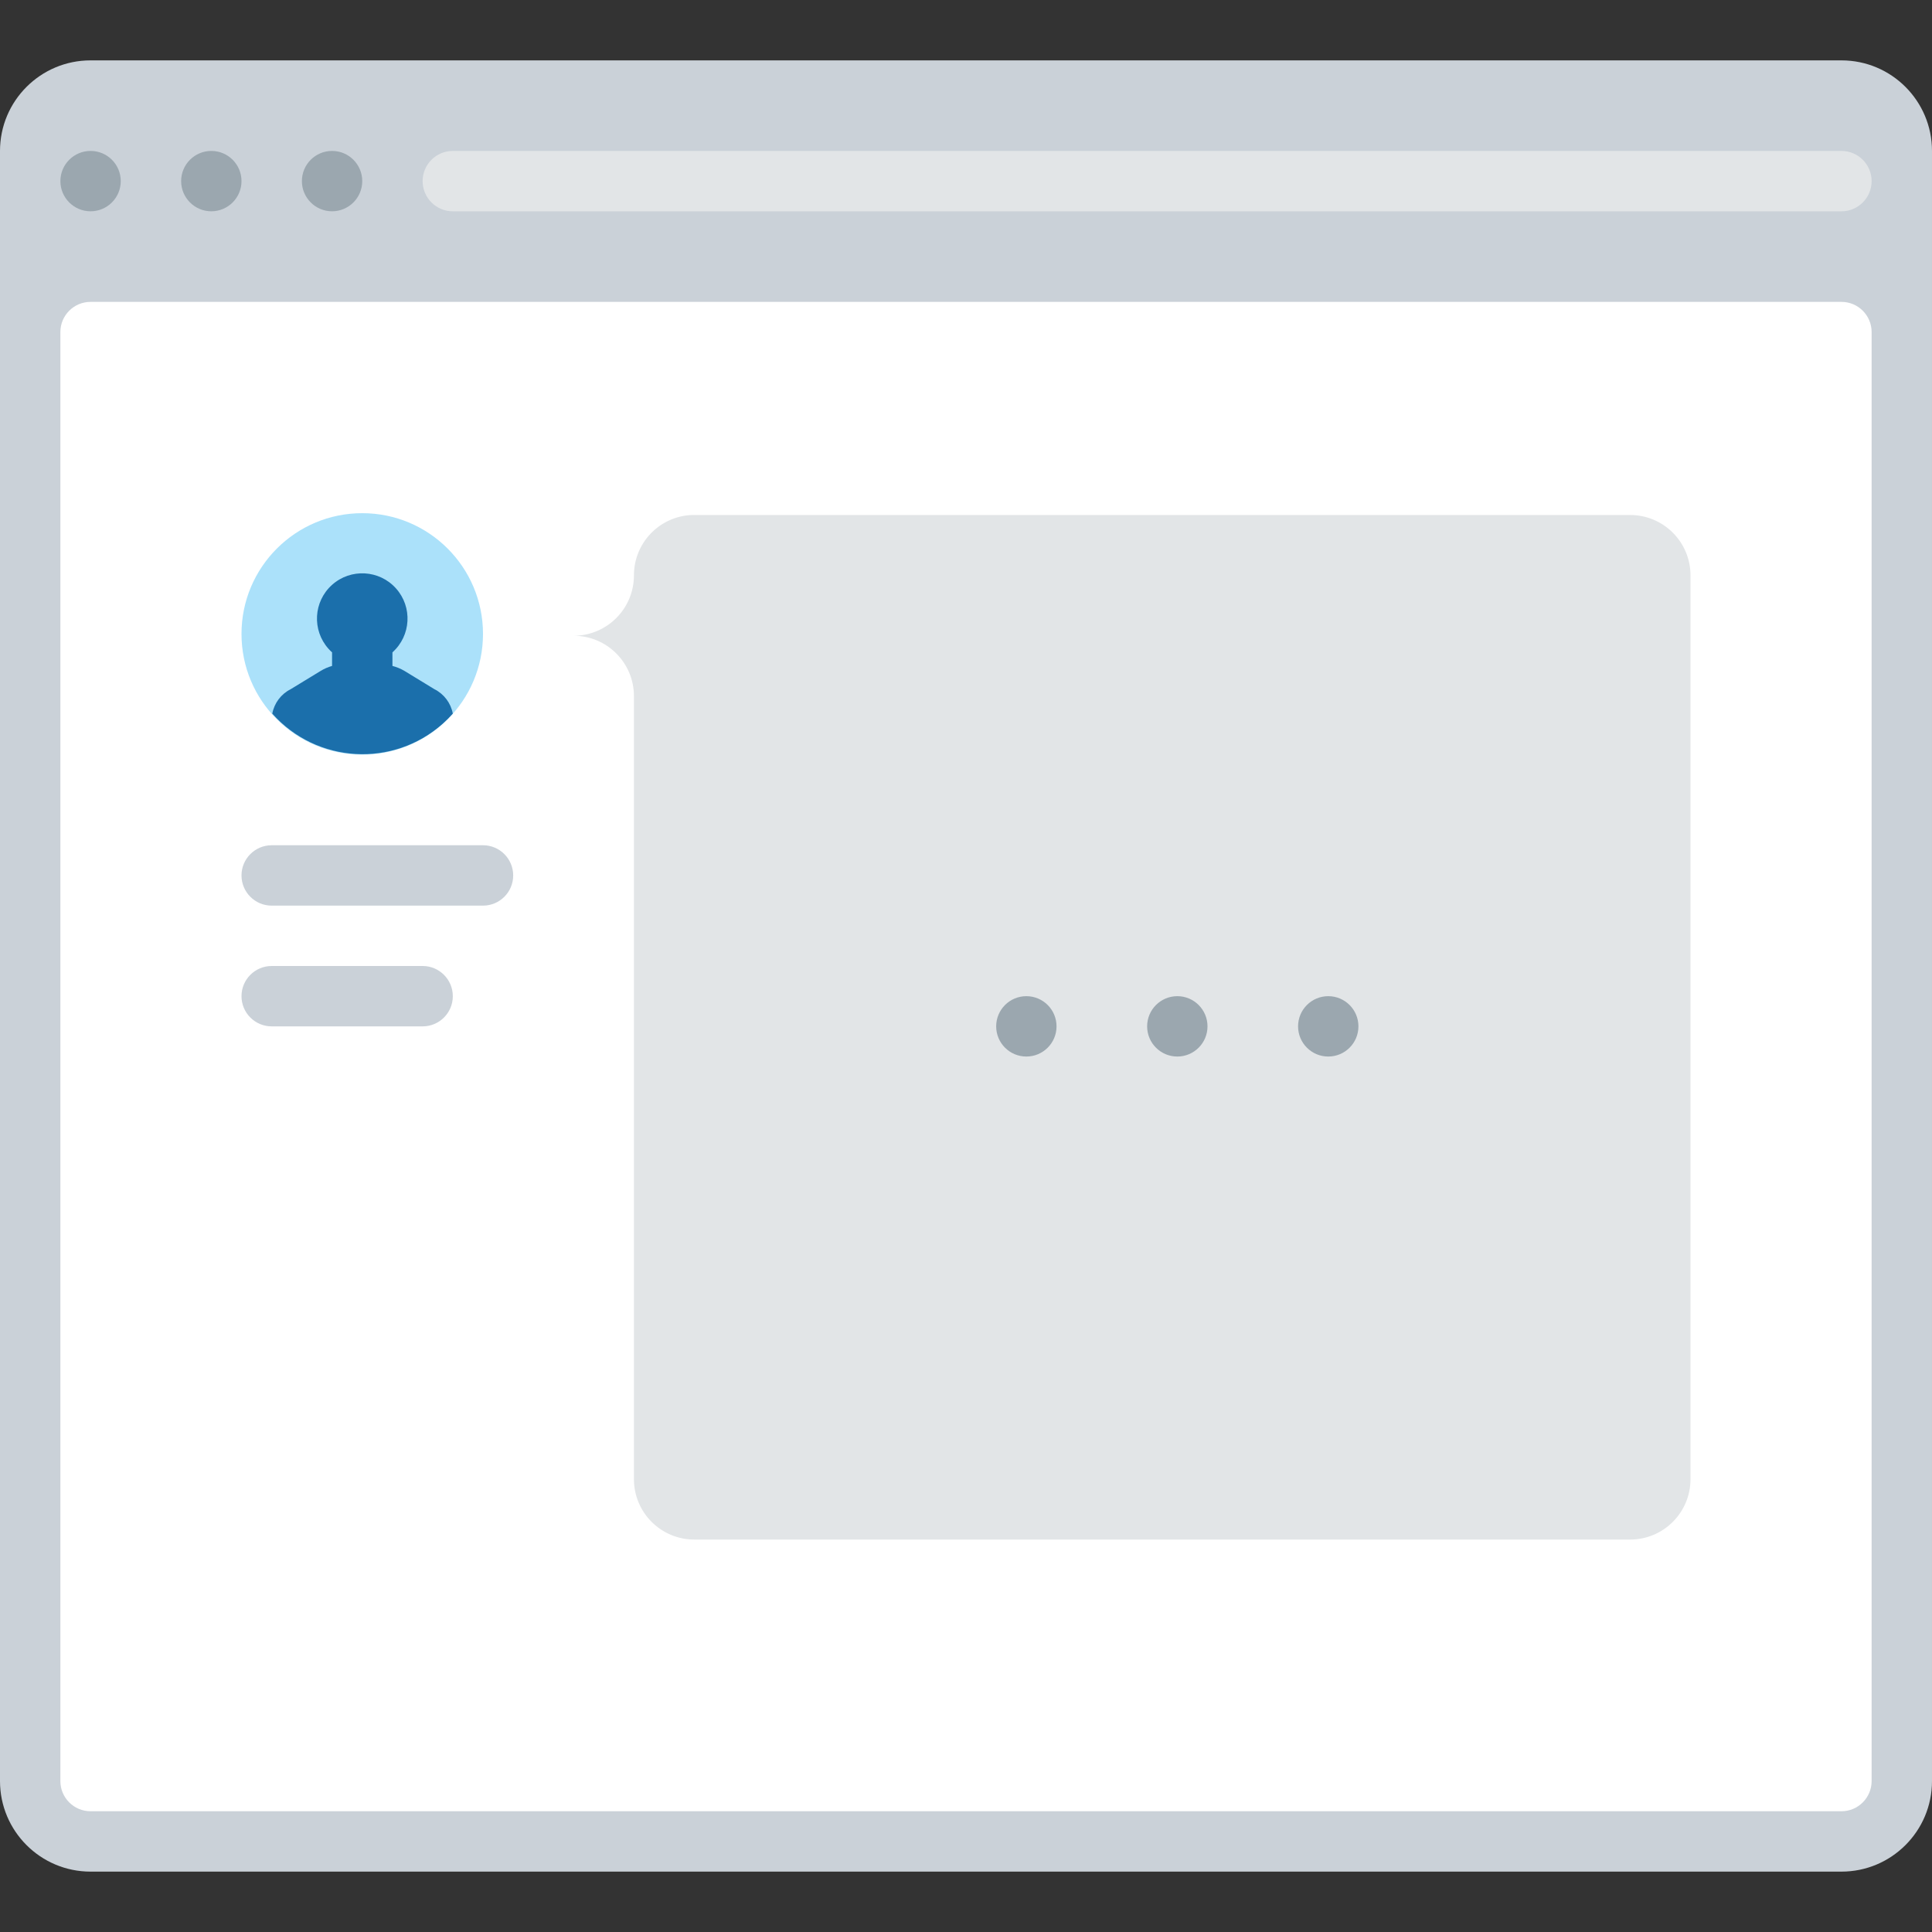 <?xml version="1.0" encoding="iso-8859-1"?>
<!-- Uploaded to: SVG Repo, www.svgrepo.com, Generator: SVG Repo Mixer Tools -->
<svg height="800px" width="800px" version="1.1" id="Layer_1" xmlns="http://www.w3.org/2000/svg" xmlns:xlink="http://www.w3.org/1999/xlink" 
	 viewBox="0 0 512.001 512.001" xml:space="preserve">
<rect x="0" y="0" width="512.001" height="512.001" fill="#333333" stroke="none"/>
<path style="fill:#CAD1D8;" d="M24,16h464c13.254,0,24,10.745,24,24v432c0,13.254-10.745,24-24,24H24C10.745,496,0,485.255,0,472V40
	C0,26.745,10.745,16,24,16z"/>
<g>
	<circle style="fill:#9BA7AF;" cx="24.002" cy="47.995" r="7.998"/>
	<circle style="fill:#9BA7AF;" cx="56.002" cy="47.995" r="7.998"/>
	<circle style="fill:#9BA7AF;" cx="88.002" cy="47.995" r="7.998"/>
</g>
<path style="fill:#FFFFFF;" d="M24,80h464c4.418,0,8,3.582,8,8v384c0,4.418-3.582,8-8,8H24c-4.418,0-8-3.582-8-8V88
	C16,83.582,19.582,80,24,80z"/>
<path style="fill:#E2E5E7;" d="M120,40h368c4.418,0,8,3.582,8,8l0,0c0,4.418-3.582,8-8,8H120c-4.418,0-8-3.582-8-8l0,0
	C112,43.582,115.582,40,120,40z"/>
<circle style="fill:#ABE1FA;" cx="96" cy="167.998" r="32"/>
<path style="fill:#1B6FAB;" d="M120,189.12c-0.524-2.804-2.33-5.202-4.88-6.48l-8-4.88c-0.976-0.568-2.026-0.998-3.12-1.28v-3.6
	c4.939-4.418,5.362-12.004,0.945-16.945c-4.418-4.939-12.004-5.362-16.945-0.945s-5.362,12.004-0.945,16.945
	c0.297,0.332,0.612,0.647,0.945,0.945v3.6c-1.039,0.295-2.034,0.725-2.96,1.28l-8,4.88c-2.551,1.278-4.356,3.675-4.88,6.48
	c11.739,13.211,31.965,14.403,45.176,2.663C118.276,190.949,119.165,190.059,120,189.12z"/>
<g>
	<path style="fill:#CAD1D8;" d="M136.001,232.001L136.001,232.001c0,4.418-3.582,8-8.001,8H72c-4.418,0-8-3.582-8-8l0,0
		c0-4.418,3.582-8.001,8-8.001h56C132.418,224,136.001,227.582,136.001,232.001z"/>
	<path style="fill:#CAD1D8;" d="M120,264L120,264c0,4.418-3.582,8-8,8H72c-4.418,0-8-3.582-8-8l0,0c0-4.418,3.582-8,8-8h40.001
		C116.418,256,120,259.582,120,264z"/>
</g>
<path style="fill:#E2E5E7;" d="M432,136.48H183.36c-8.586,0.343-15.367,7.407-15.36,16c0,8.837-7.163,16-16,16
	c8.837,0,16,7.163,16,16V392c0,8.837,7.163,16,16,16h248c8.837,0,16-7.163,16-16V152.48C448,143.644,440.837,136.48,432,136.48z"/>
<g>
	<circle style="fill:#9BA7AF;" cx="312.002" cy="271.995" r="7.998"/>
	<circle style="fill:#9BA7AF;" cx="352" cy="271.995" r="7.998"/>
	<circle style="fill:#9BA7AF;" cx="271.995" cy="271.995" r="7.998"/>
</g>
</svg>